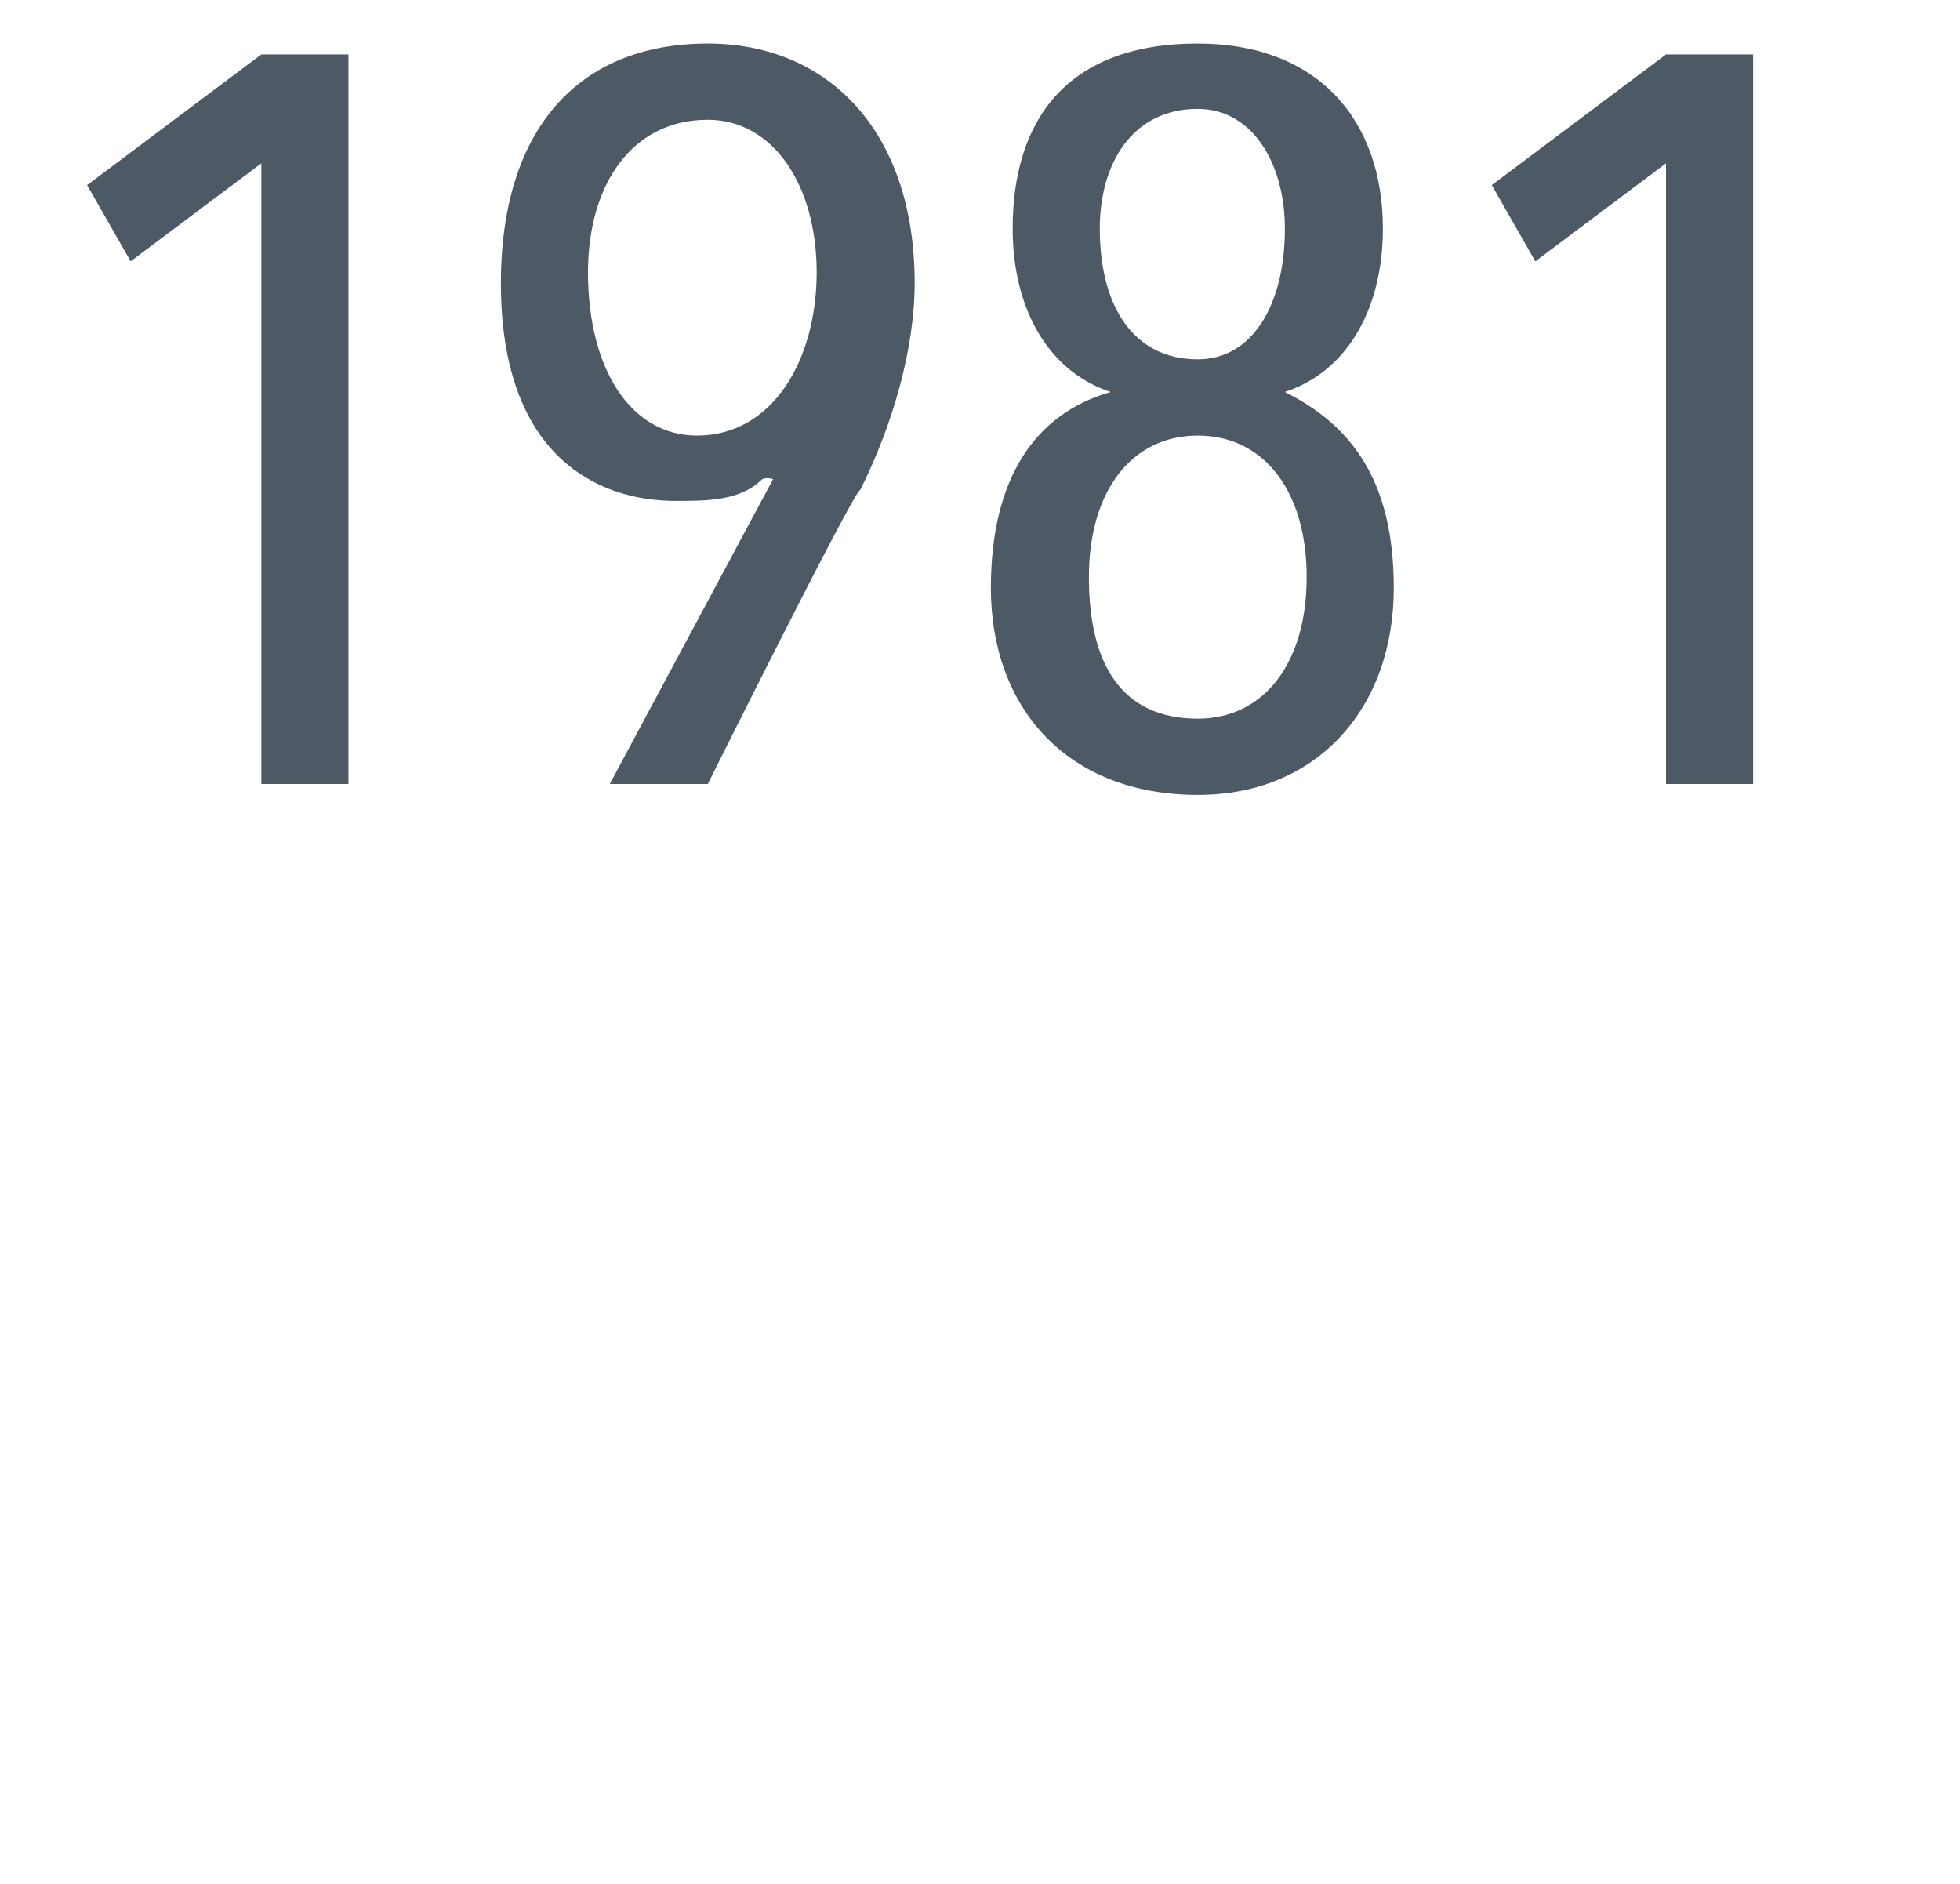 <?xml version="1.0" standalone="no"?><!DOCTYPE svg PUBLIC "-//W3C//DTD SVG 1.1//EN" "http://www.w3.org/Graphics/SVG/1.1/DTD/svg11.dtd"><svg xmlns="http://www.w3.org/2000/svg" version="1.1" width="18px" height="17.3px" viewBox="0 0 18 17.3"><desc>1981</desc><defs/><g id="Polygon48584"><path d="m2.4 7.2V1.5l-1.2.9l-.4-.7L2.4.5h.8v6.7h-.8zM6.5.4c1.1 0 1.9.8 1.9 2.2c0 .6-.2 1.3-.5 1.9c-.04-.03-1.4 2.7-1.4 2.7h-.9l1.5-2.8s-.05-.02-.1 0c-.2.2-.5.2-.8.2c-.7 0-1.6-.4-1.6-2c0-1.4.7-2.2 1.9-2.2zM6.4 4c.7 0 1.1-.7 1.1-1.5c0-.8-.4-1.4-1-1.4c-.7 0-1.1.6-1.1 1.4c0 .9.4 1.5 1 1.5zM11 7.3c-1.2 0-1.9-.8-1.9-1.9c0-1 .4-1.6 1.1-1.8c-.6-.2-.9-.8-.9-1.5c0-1 .5-1.7 1.7-1.7c1.1 0 1.7.7 1.7 1.7c0 .7-.3 1.3-.9 1.5c.6.3 1 .8 1 1.8c0 1.1-.7 1.9-1.8 1.9zM11 1c-.6 0-.9.5-.9 1.1c0 .7.3 1.2.9 1.2c.5 0 .8-.5.8-1.2c0-.6-.3-1.1-.8-1.1zm0 3c-.6 0-1 .5-1 1.3c0 .8.3 1.3 1 1.3c.6 0 1-.5 1-1.3c0-.8-.4-1.3-1-1.3zm4.3 3.2V1.5l-1.2.9l-.4-.7L15.3.5h.8v6.7h-.8z" stroke="none" fill="#4d5965"/></g></svg>